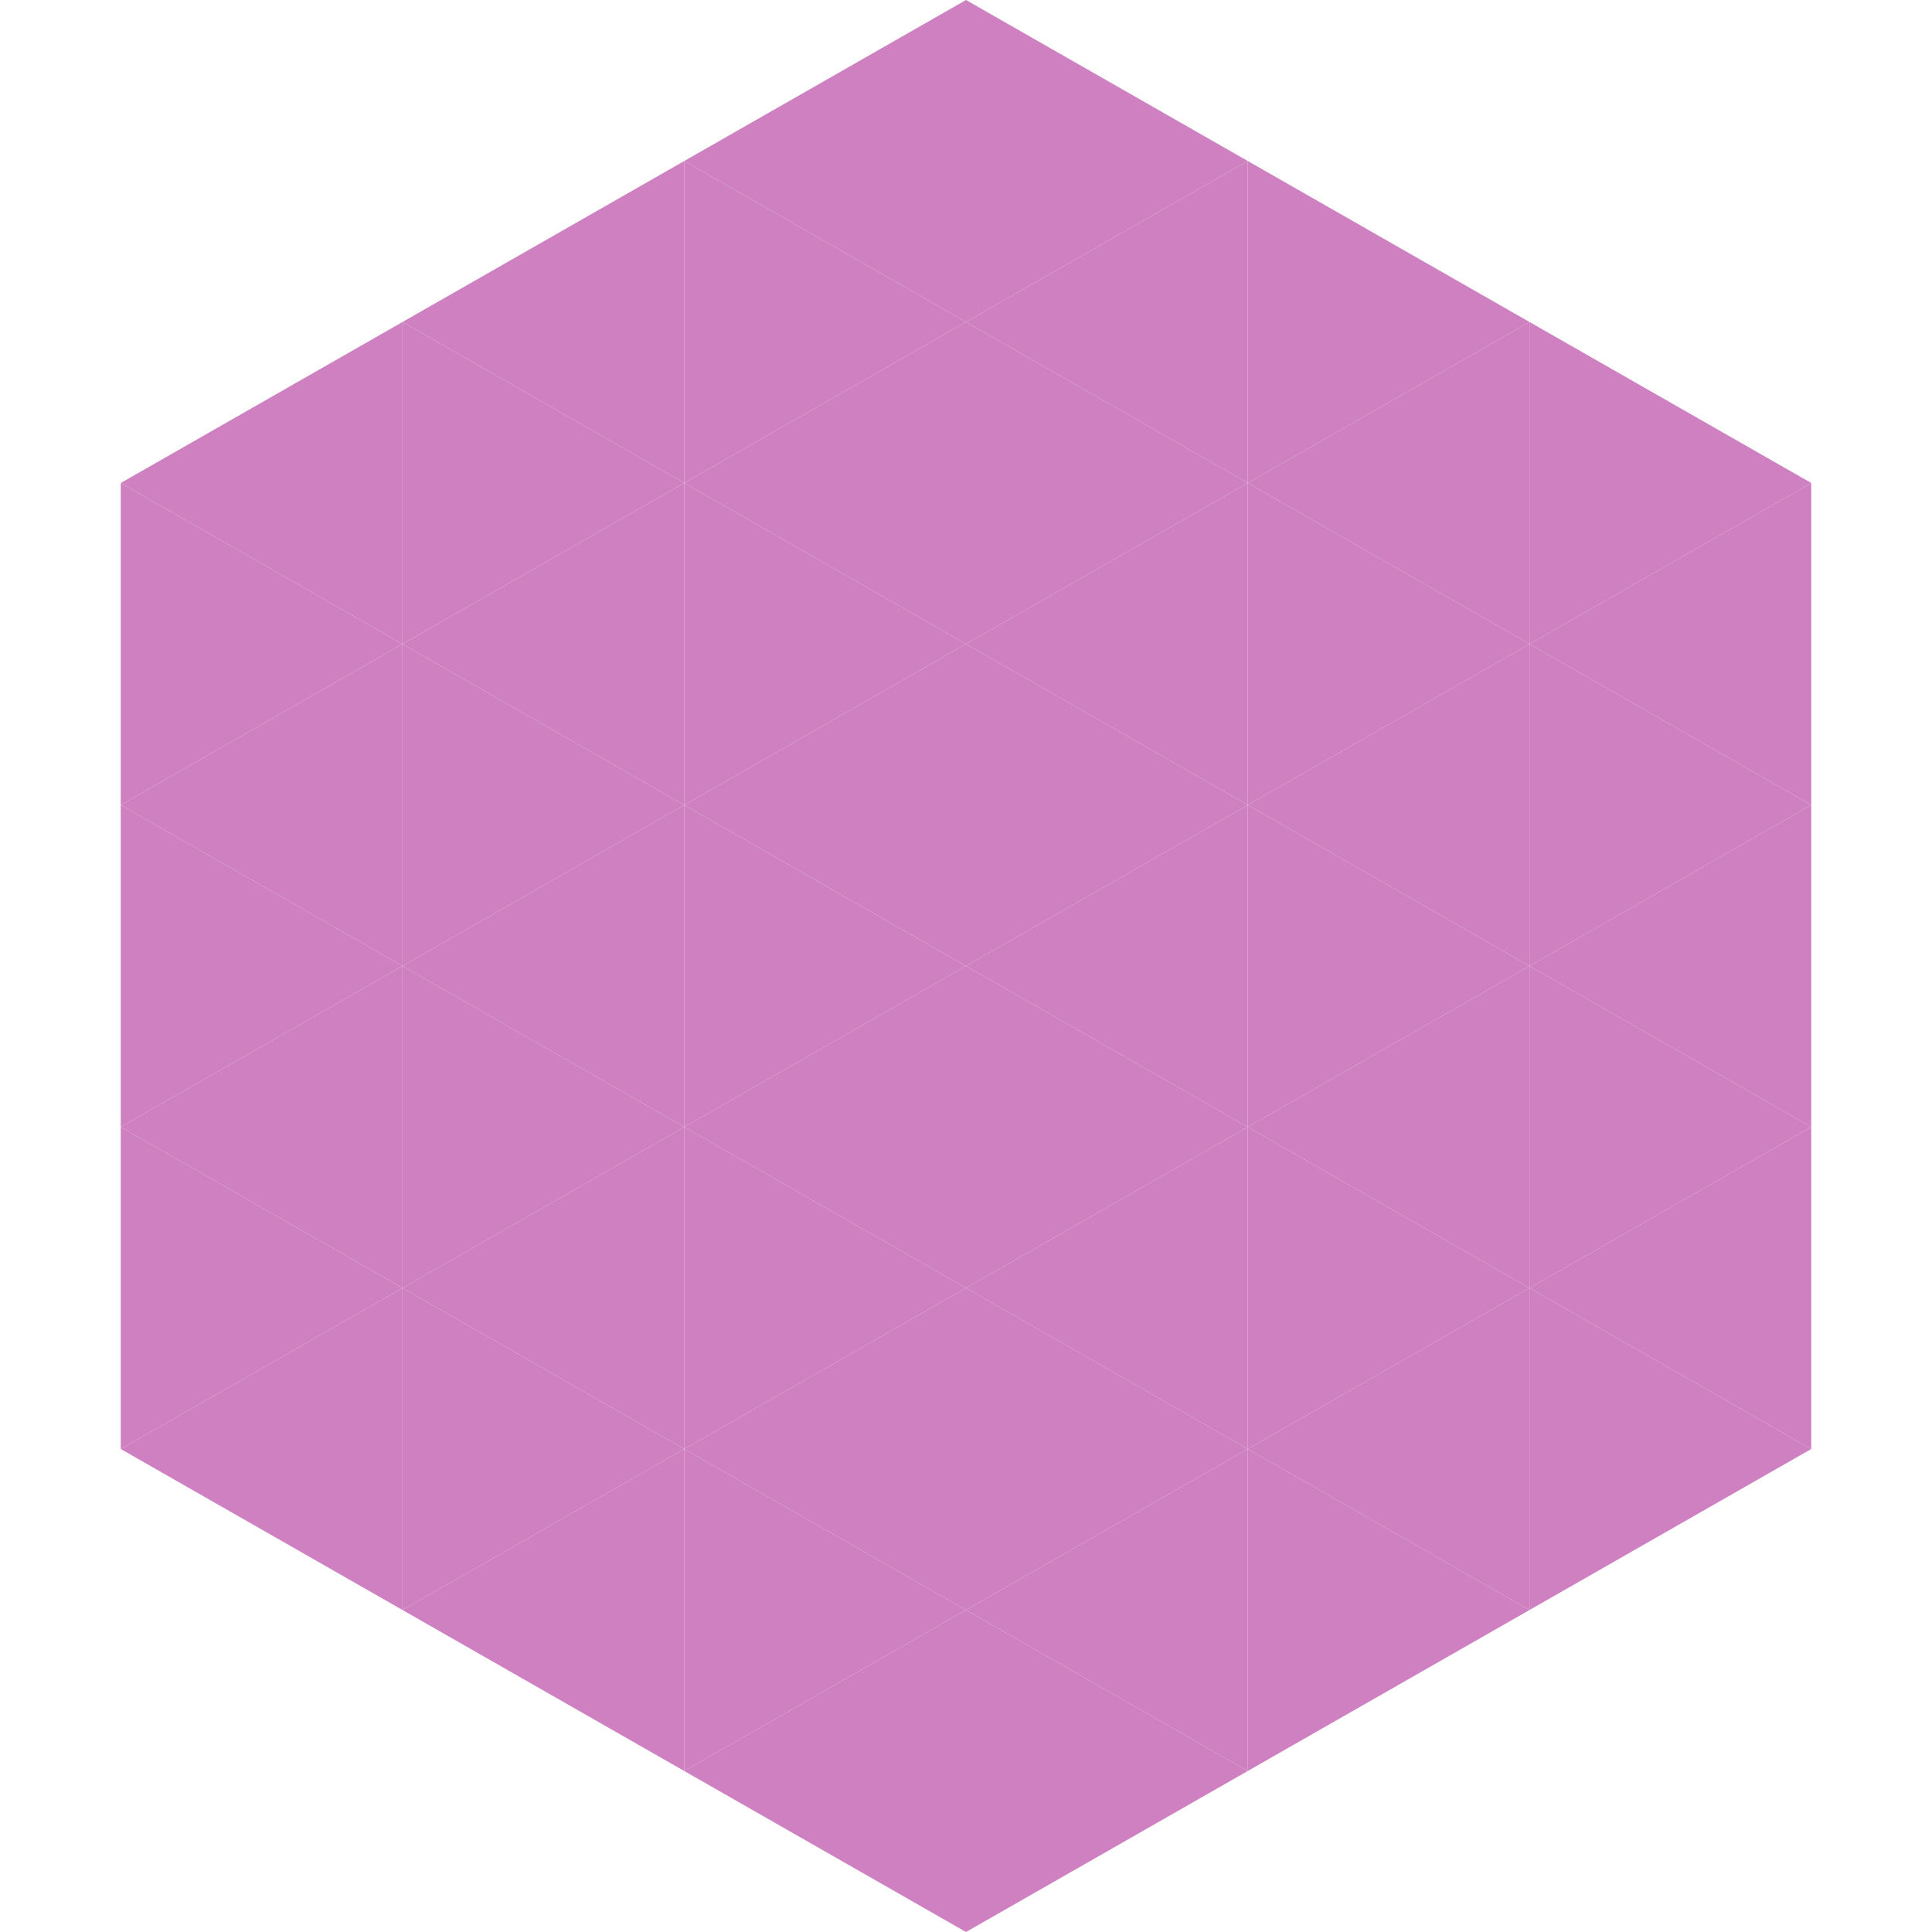 <?xml version="1.0"?>
<!-- Generated by SVGo -->
<svg width="240" height="240"
     xmlns="http://www.w3.org/2000/svg"
     xmlns:xlink="http://www.w3.org/1999/xlink">
<polygon points="50,40 15,60 50,80" style="fill:rgb(206,128,193)" />
<polygon points="190,40 225,60 190,80" style="fill:rgb(206,128,193)" />
<polygon points="15,60 50,80 15,100" style="fill:rgb(206,128,193)" />
<polygon points="225,60 190,80 225,100" style="fill:rgb(206,128,193)" />
<polygon points="50,80 15,100 50,120" style="fill:rgb(206,128,193)" />
<polygon points="190,80 225,100 190,120" style="fill:rgb(206,128,193)" />
<polygon points="15,100 50,120 15,140" style="fill:rgb(206,128,193)" />
<polygon points="225,100 190,120 225,140" style="fill:rgb(206,128,193)" />
<polygon points="50,120 15,140 50,160" style="fill:rgb(206,128,193)" />
<polygon points="190,120 225,140 190,160" style="fill:rgb(206,128,193)" />
<polygon points="15,140 50,160 15,180" style="fill:rgb(206,128,193)" />
<polygon points="225,140 190,160 225,180" style="fill:rgb(206,128,193)" />
<polygon points="50,160 15,180 50,200" style="fill:rgb(206,128,193)" />
<polygon points="190,160 225,180 190,200" style="fill:rgb(206,128,193)" />
<polygon points="15,180 50,200 15,220" style="fill:rgb(255,255,255); fill-opacity:0" />
<polygon points="225,180 190,200 225,220" style="fill:rgb(255,255,255); fill-opacity:0" />
<polygon points="50,0 85,20 50,40" style="fill:rgb(255,255,255); fill-opacity:0" />
<polygon points="190,0 155,20 190,40" style="fill:rgb(255,255,255); fill-opacity:0" />
<polygon points="85,20 50,40 85,60" style="fill:rgb(206,128,193)" />
<polygon points="155,20 190,40 155,60" style="fill:rgb(206,128,193)" />
<polygon points="50,40 85,60 50,80" style="fill:rgb(206,128,193)" />
<polygon points="190,40 155,60 190,80" style="fill:rgb(206,128,193)" />
<polygon points="85,60 50,80 85,100" style="fill:rgb(206,128,193)" />
<polygon points="155,60 190,80 155,100" style="fill:rgb(206,128,193)" />
<polygon points="50,80 85,100 50,120" style="fill:rgb(206,128,193)" />
<polygon points="190,80 155,100 190,120" style="fill:rgb(206,128,193)" />
<polygon points="85,100 50,120 85,140" style="fill:rgb(206,128,193)" />
<polygon points="155,100 190,120 155,140" style="fill:rgb(206,128,193)" />
<polygon points="50,120 85,140 50,160" style="fill:rgb(206,128,193)" />
<polygon points="190,120 155,140 190,160" style="fill:rgb(206,128,193)" />
<polygon points="85,140 50,160 85,180" style="fill:rgb(206,128,193)" />
<polygon points="155,140 190,160 155,180" style="fill:rgb(206,128,193)" />
<polygon points="50,160 85,180 50,200" style="fill:rgb(206,128,193)" />
<polygon points="190,160 155,180 190,200" style="fill:rgb(206,128,193)" />
<polygon points="85,180 50,200 85,220" style="fill:rgb(206,128,193)" />
<polygon points="155,180 190,200 155,220" style="fill:rgb(206,128,193)" />
<polygon points="120,0 85,20 120,40" style="fill:rgb(206,128,193)" />
<polygon points="120,0 155,20 120,40" style="fill:rgb(206,128,193)" />
<polygon points="85,20 120,40 85,60" style="fill:rgb(206,128,193)" />
<polygon points="155,20 120,40 155,60" style="fill:rgb(206,128,193)" />
<polygon points="120,40 85,60 120,80" style="fill:rgb(206,128,193)" />
<polygon points="120,40 155,60 120,80" style="fill:rgb(206,128,193)" />
<polygon points="85,60 120,80 85,100" style="fill:rgb(206,128,193)" />
<polygon points="155,60 120,80 155,100" style="fill:rgb(206,128,193)" />
<polygon points="120,80 85,100 120,120" style="fill:rgb(206,128,193)" />
<polygon points="120,80 155,100 120,120" style="fill:rgb(206,128,193)" />
<polygon points="85,100 120,120 85,140" style="fill:rgb(206,128,193)" />
<polygon points="155,100 120,120 155,140" style="fill:rgb(206,128,193)" />
<polygon points="120,120 85,140 120,160" style="fill:rgb(206,128,193)" />
<polygon points="120,120 155,140 120,160" style="fill:rgb(206,128,193)" />
<polygon points="85,140 120,160 85,180" style="fill:rgb(206,128,193)" />
<polygon points="155,140 120,160 155,180" style="fill:rgb(206,128,193)" />
<polygon points="120,160 85,180 120,200" style="fill:rgb(206,128,193)" />
<polygon points="120,160 155,180 120,200" style="fill:rgb(206,128,193)" />
<polygon points="85,180 120,200 85,220" style="fill:rgb(206,128,193)" />
<polygon points="155,180 120,200 155,220" style="fill:rgb(206,128,193)" />
<polygon points="120,200 85,220 120,240" style="fill:rgb(206,128,193)" />
<polygon points="120,200 155,220 120,240" style="fill:rgb(206,128,193)" />
<polygon points="85,220 120,240 85,260" style="fill:rgb(255,255,255); fill-opacity:0" />
<polygon points="155,220 120,240 155,260" style="fill:rgb(255,255,255); fill-opacity:0" />
</svg>
